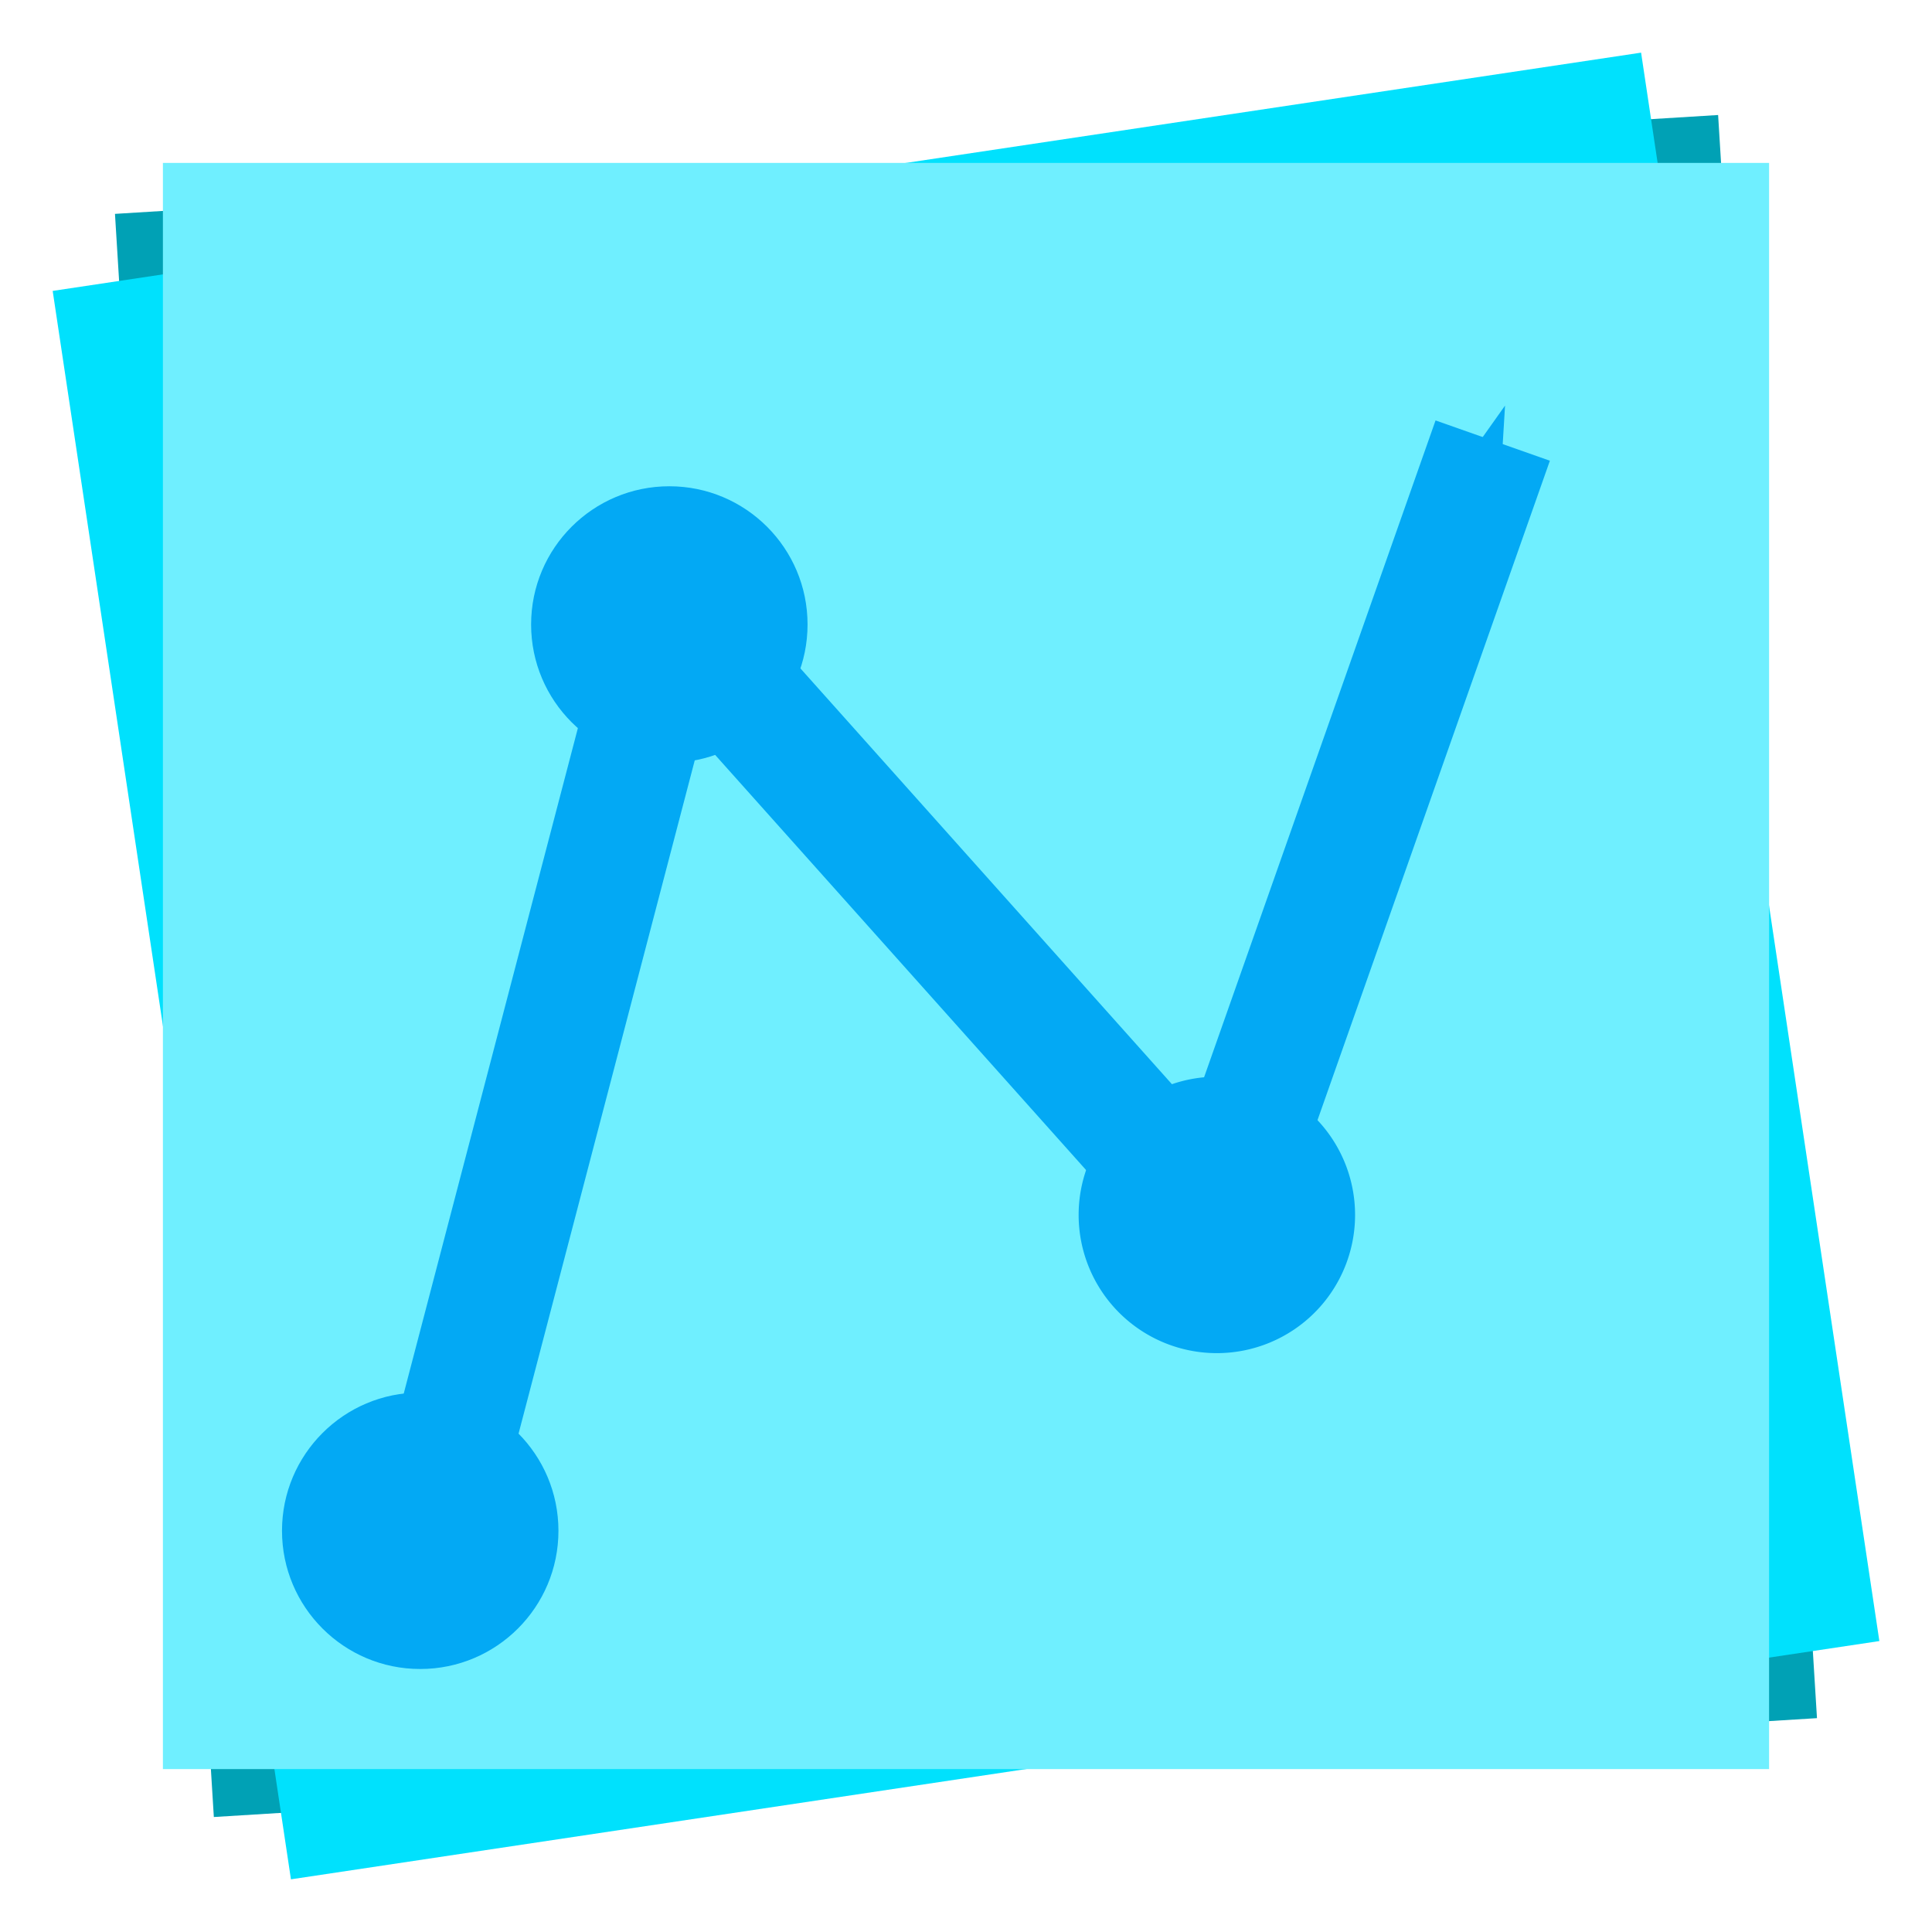 <?xml version="1.0" encoding="UTF-8" standalone="no"?>
<svg
   xmlns:dc="http://purl.org/dc/elements/1.1/"
   xmlns:cc="http://creativecommons.org/ns#"
   xmlns:rdf="http://www.w3.org/1999/02/22-rdf-syntax-ns#"
   xmlns:svg="http://www.w3.org/2000/svg"
   xmlns="http://www.w3.org/2000/svg"
   id="svg8"
   version="1.1"
   viewBox="0 0 29.898 29.898"
   height="29.898mm"
   width="29.898mm">
  <defs
     id="defs2">
    <marker
       style="overflow:visible;"
       id="Arrow1Send"
       refX="0.0"
       refY="0.0"
       orient="auto">
      <path
         transform="scale(0.2) rotate(180) translate(6,0)"
         style="fill-rule:evenodd;stroke:#03a9f4;stroke-width:1pt;stroke-opacity:1;fill:#03a9f4;fill-opacity:1"
         d="M 0.0,0.0 L 5.0,-5.0 L -12.5,0.0 L 5.0,5.0 L 0.0,0.0 z "
         id="path856" />
    </marker>
    <marker
       style="overflow:visible;"
       id="Arrow1Mend"
       refX="0.0"
       refY="0.0"
       orient="auto">
      <path
         transform="scale(0.4) rotate(180) translate(10,0)"
         style="fill-rule:evenodd;stroke:#03a9f4;stroke-width:1pt;stroke-opacity:1;fill:#03a9f4;fill-opacity:1"
         d="M 0.0,0.0 L 5.0,-5.0 L -12.5,0.0 L 5.0,5.0 L 0.0,0.0 z "
         id="path850" />
    </marker>
    <marker
       style="overflow:visible;"
       id="Arrow1Lend"
       refX="0.0"
       refY="0.0"
       orient="auto">
      <path
         transform="scale(0.8) rotate(180) translate(12.5,0)"
         style="fill-rule:evenodd;stroke:#03a9f4;stroke-width:1pt;stroke-opacity:1;fill:#03a9f4;fill-opacity:1"
         d="M 0.0,0.0 L 5.0,-5.0 L -12.5,0.0 L 5.0,5.0 L 0.0,0.0 z "
         id="path844" />
    </marker>
  </defs>
  <g
     transform="translate(-1.2029979e-7,-0.002)"
     id="layer1">
    <rect
       style="color:#000000;clip-rule:nonzero;display:inline;overflow:visible;visibility:visible;opacity:1;isolation:auto;mix-blend-mode:normal;color-interpolation:sRGB;color-interpolation-filters:linearRGB;solid-color:#000000;solid-opacity:1;vector-effect:none;fill:#00a1b5;fill-opacity:1;fill-rule:evenodd;stroke:none;stroke-width:1;stroke-linecap:butt;stroke-linejoin:miter;stroke-miterlimit:4;stroke-dasharray:none;stroke-dashoffset:0;stroke-opacity:1;paint-order:normal;color-rendering:auto;image-rendering:auto;shape-rendering:auto;text-rendering:auto;enable-background:accumulate;font-variant-east_asian:normal"
       id="rect1083"
       width="24.856"
       height="24.856"
       x="1.572"
       y="3.415"
       transform="rotate(-3.529)" />
    <rect
       transform="rotate(-8.531)"
       y="4.575"
       x="0.138"
       height="24.856"
       width="24.856"
       id="rect815"
       style="color:#000000;clip-rule:nonzero;display:inline;overflow:visible;visibility:visible;opacity:1;isolation:auto;mix-blend-mode:normal;color-interpolation:sRGB;color-interpolation-filters:linearRGB;solid-color:#000000;solid-opacity:1;vector-effect:none;fill:#00e1fd;fill-opacity:1;fill-rule:evenodd;stroke:none;stroke-width:1;stroke-linecap:butt;stroke-linejoin:miter;stroke-miterlimit:4;stroke-dasharray:none;stroke-dashoffset:0;stroke-opacity:1;paint-order:normal;color-rendering:auto;image-rendering:auto;shape-rendering:auto;text-rendering:auto;enable-background:accumulate;font-variant-east_asian:normal" />
    <rect
       style="color:#000000;clip-rule:nonzero;display:inline;overflow:visible;visibility:visible;opacity:1;isolation:auto;mix-blend-mode:normal;color-interpolation:sRGB;color-interpolation-filters:linearRGB;solid-color:#000000;solid-opacity:1;vector-effect:none;fill:#6fefff;fill-opacity:1;fill-rule:evenodd;stroke:none;stroke-width:1;stroke-linecap:butt;stroke-linejoin:miter;stroke-miterlimit:4;stroke-dasharray:none;stroke-dashoffset:0;stroke-opacity:1;paint-order:normal;color-rendering:auto;image-rendering:auto;shape-rendering:auto;text-rendering:auto;enable-background:accumulate"
       id="rect817"
       width="24.856"
       height="24.856"
       x="2.521"
       y="2.523"
       transform="rotate(2.4309033e-4)" />
    <path
       clip-path="none"
       id="path827"
       d="m 10.375,9.502 8.448,9.455 4.277,-12.137"
       style="fill:none;fill-opacity:1;stroke:#03a9f4;stroke-width:1.876;stroke-linecap:butt;stroke-linejoin:miter;stroke-miterlimit:4;stroke-dasharray:none;stroke-opacity:1;marker-end:url(#Arrow1Send)" />
    <path
       id="path831"
       d="M 10.375,9.502 6.589,23.969"
       style="fill:none;fill-opacity:1;stroke:#03a9f4;stroke-width:1.876;stroke-linecap:butt;stroke-linejoin:miter;stroke-miterlimit:4;stroke-dasharray:none;stroke-opacity:1" />
    <circle
       r="2.139"
       cy="9.666"
       cx="10.358"
       id="path833"
       style="fill:#03a9f4;fill-opacity:1;stroke:none;stroke-width:0.92;stroke-linecap:round;stroke-miterlimit:4;stroke-dasharray:none;stroke-opacity:1" />
    <path
       id="path833-3"
       d="m 20.97,18.803 a 2.139,2.139 0 0 1 -2.139,2.139 2.139,2.139 0 0 1 -2.139,-2.139 2.139,2.139 0 0 1 2.139,-2.139 2.139,2.139 0 0 1 2.139,2.139 z"
       style="opacity:1;vector-effect:none;fill:#03a9f4;fill-opacity:1;stroke:none;stroke-width:0.92;stroke-linecap:round;stroke-linejoin:miter;stroke-miterlimit:4;stroke-dasharray:none;stroke-dashoffset:0;stroke-opacity:1" />
    <circle
       r="2.139"
       cy="23.691"
       cx="6.503"
       id="path833-6"
       style="fill:#03a9f4;fill-opacity:1;stroke:none;stroke-width:0.92;stroke-linecap:round;stroke-miterlimit:4;stroke-dasharray:none;stroke-opacity:1" />
  </g>
</svg>
